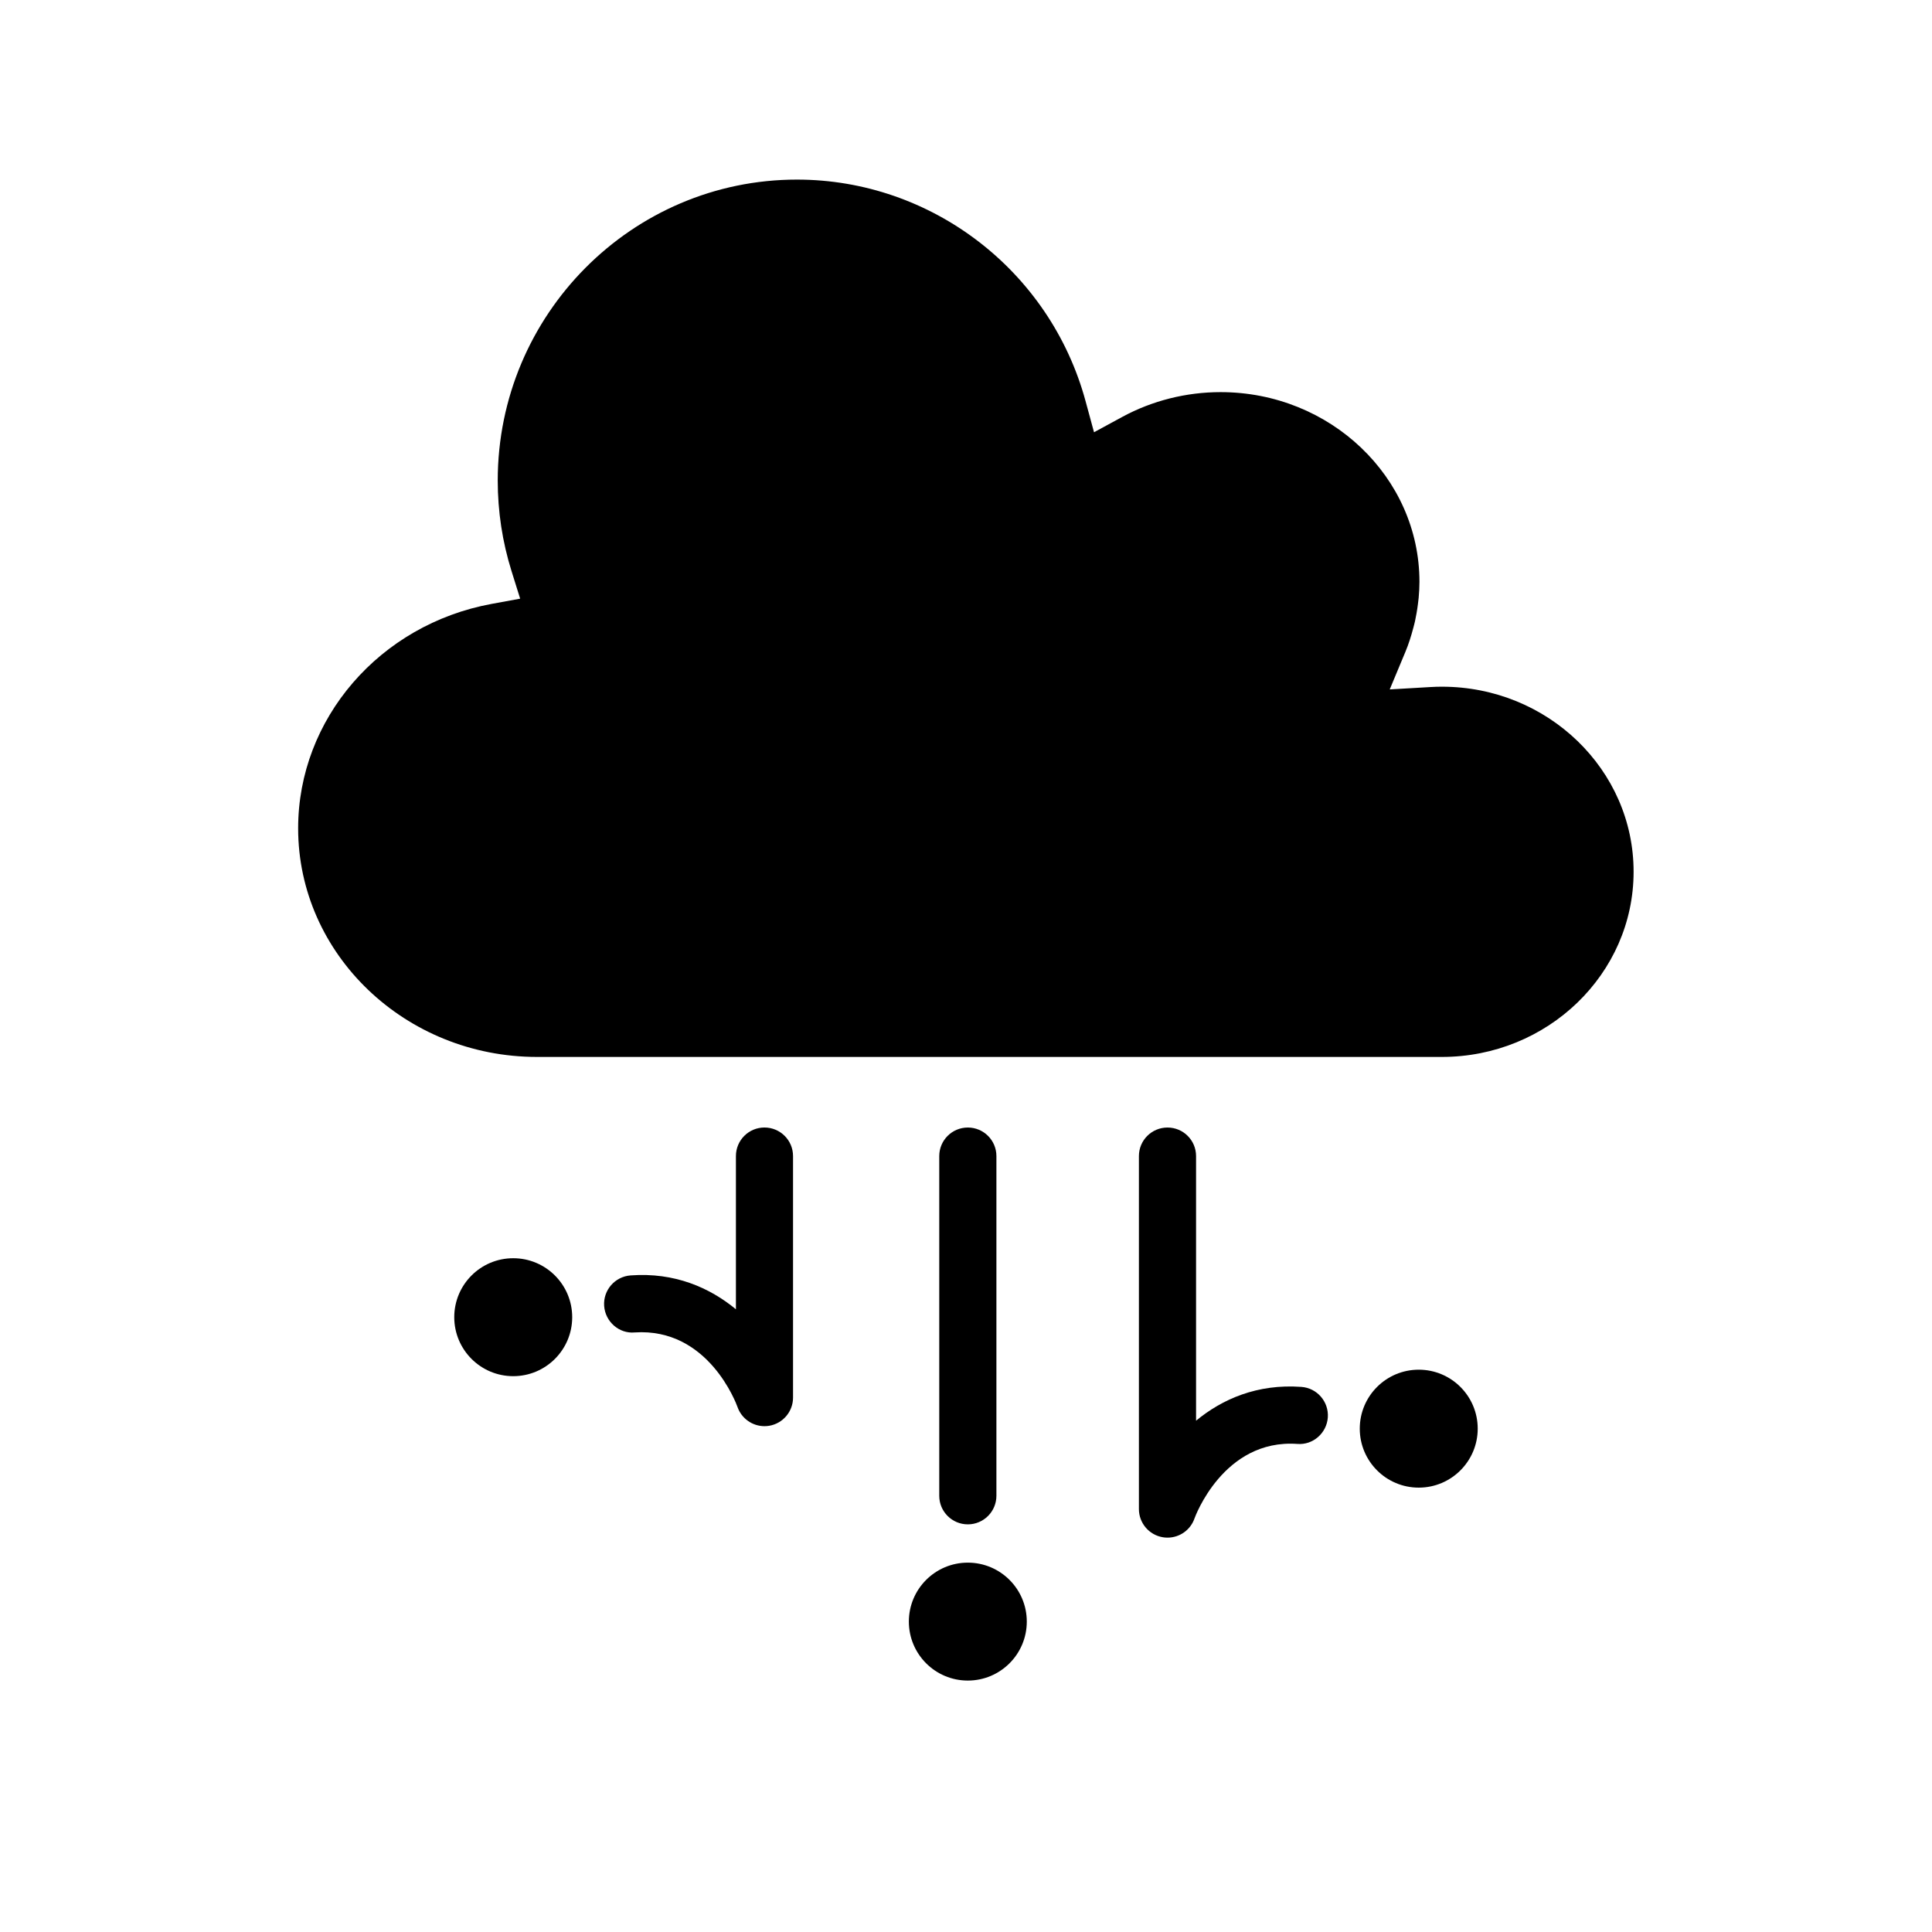 <?xml version="1.0" encoding="UTF-8"?>
<!-- The Best Svg Icon site in the world: iconSvg.co, Visit us! https://iconsvg.co -->
<svg fill="#000000" width="800px" height="800px" version="1.1" viewBox="144 144 512 512" xmlns="http://www.w3.org/2000/svg">
 <g>
  <path d="m526.13 325.98c-1.008 0-2.027 0.035-3.035 0.094l-10.801 0.629 4.164-9.988c0.852-2.039 1.504-4.129 2.066-6.246 0.16-0.617 0.336-1.242 0.473-1.867 0.148-0.691 0.285-1.379 0.402-2.086 0.148-0.812 0.266-1.617 0.367-2.434 0.078-0.551 0.148-1.102 0.195-1.652 0.125-1.402 0.207-2.832 0.207-4.242 0-27.719-23.637-50.27-52.703-50.27-9.117 0-18.117 2.269-26.02 6.551l-3.086 1.676-4.43 2.406-2.246-8.258c-9.383-34.562-40.836-58.699-76.484-58.699-43.723 0-79.293 35.777-79.293 79.754 0 8.176 1.23 16.258 3.66 24.012l2.281 7.293-7.519 1.379c-29.734 5.461-51.316 30.477-51.316 59.477 0 33.406 28.406 60.59 63.32 60.59h239.77c28.023 0 50.82-22.008 50.82-49.066 0.031-27.039-22.758-49.051-50.789-49.051z"/>
  <path d="m453.4 551.49c-0.402 0-0.836-0.031-1.258-0.105-3.648-0.617-6.32-3.773-6.32-7.465v-93.543c0-4.188 3.391-7.57 7.578-7.57s7.57 3.383 7.57 7.57v70.121c6.93-5.719 16.215-9.801 27.891-8.957 4.172 0.289 7.312 3.918 7.027 8.086-0.297 4.176-3.945 7.371-8.086 7.027-19.629-1.375-27.168 19.52-27.242 19.727-1.066 3.102-3.973 5.109-7.16 5.109z"/>
  <path d="m535.61 522.61c0 8.629-7 15.629-15.629 15.629-8.633 0-15.629-7-15.629-15.629 0-8.633 6.996-15.629 15.629-15.629 8.629 0 15.629 6.996 15.629 15.629"/>
  <path d="m346.59 521.95c-3.176 0-6.078-2.016-7.152-5.102-0.301-0.836-7.727-21.027-27.234-19.738-4.113 0.391-7.797-2.836-8.098-7.016-0.297-4.176 2.844-7.789 7.019-8.098 11.676-0.859 20.961 3.254 27.902 8.977v-40.602c0-4.188 3.391-7.57 7.559-7.57 4.188 0 7.578 3.383 7.578 7.57v64.008c0 3.695-2.672 6.856-6.32 7.469-0.418 0.074-0.844 0.102-1.254 0.102z"/>
  <path d="m295.64 493.07c0 8.629-6.996 15.629-15.629 15.629-8.633 0-15.629-7-15.629-15.629 0-8.633 6.996-15.629 15.629-15.629 8.633 0 15.629 6.996 15.629 15.629"/>
  <path d="m400.49 547.97c-4.188 0-7.578-3.391-7.578-7.566v-90.027c0-4.188 3.391-7.57 7.578-7.57 4.172 0 7.57 3.383 7.57 7.57v90.008c0 4.199-3.402 7.586-7.57 7.586z"/>
  <path d="m416.11 573.74c0 8.633-6.996 15.629-15.629 15.629-8.629 0-15.625-6.996-15.625-15.629 0-8.629 6.996-15.625 15.625-15.625 8.633 0 15.629 6.996 15.629 15.625"/>
 </g>
</svg>